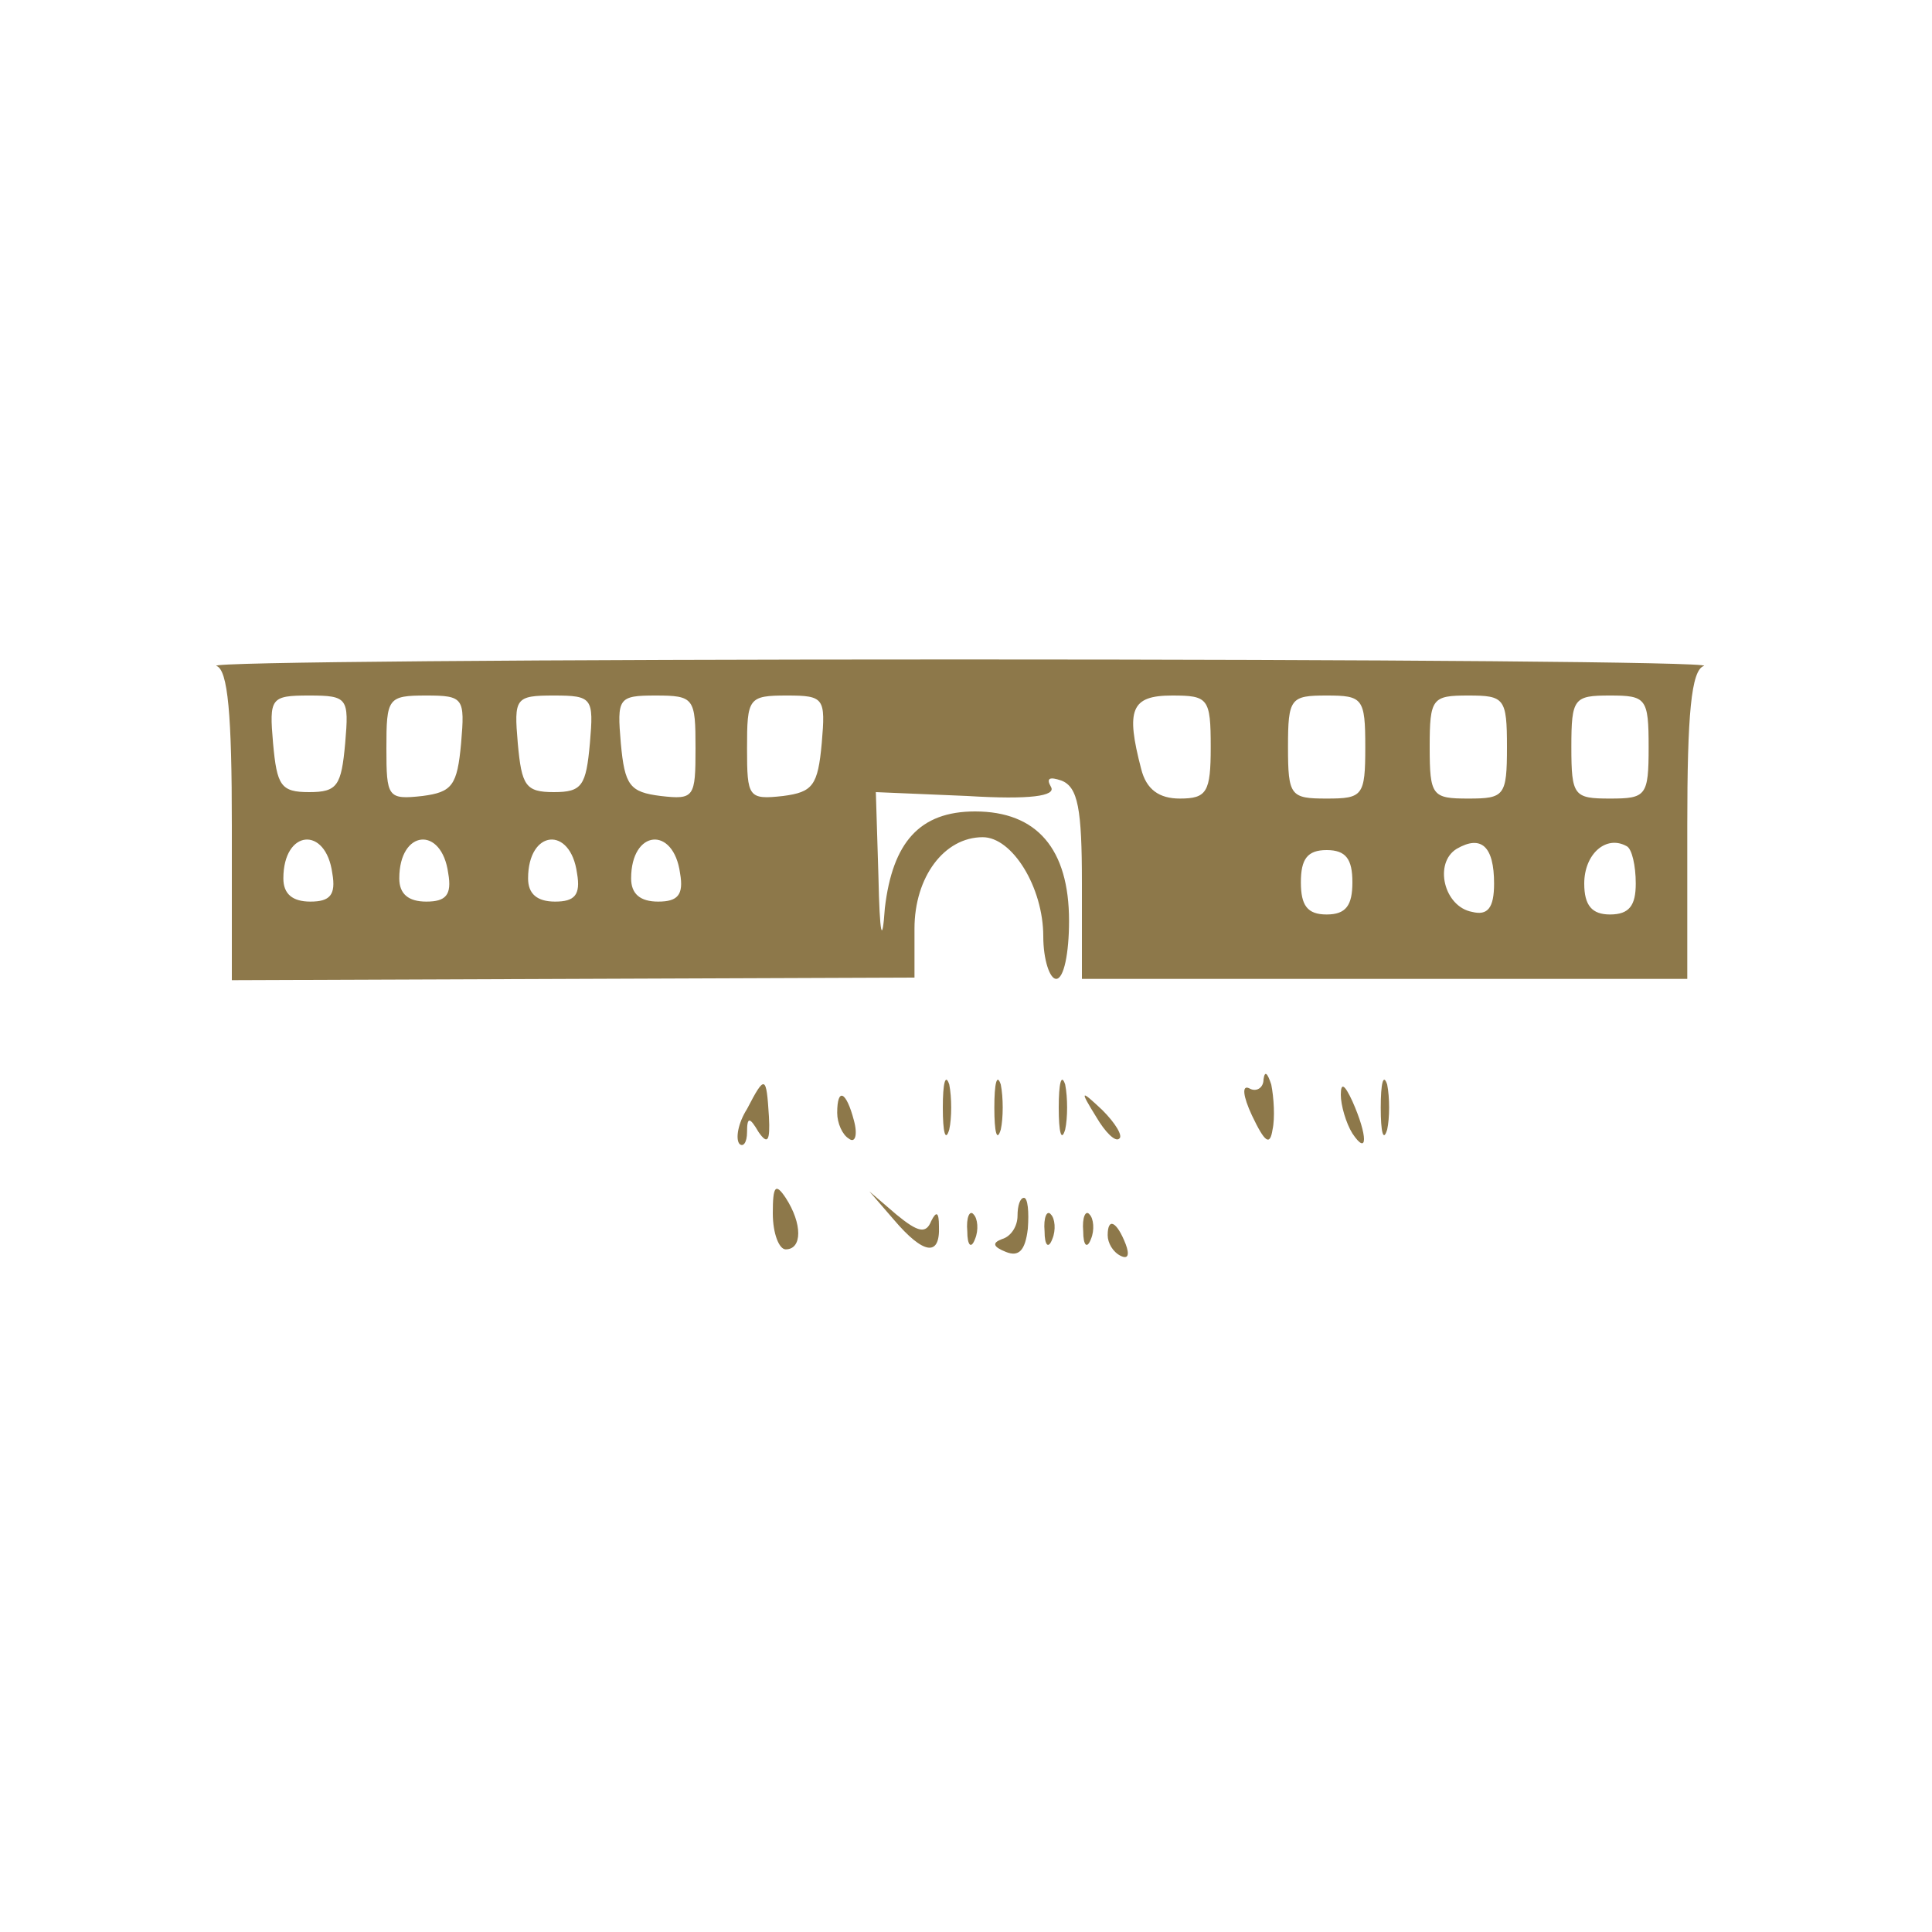 <svg xmlns="http://www.w3.org/2000/svg" xmlns:xlink="http://www.w3.org/1999/xlink" width="150" height="150"><g><svg xmlns="http://www.w3.org/2000/svg" xmlns:xlink="http://www.w3.org/1999/xlink" width="150" height="150"/><svg xmlns="http://www.w3.org/2000/svg" width="150" height="150" version="1.0" viewBox="0 0 150 150"><g fill="#8d784a" transform="matrix(.1 0 0 -.1 0 150)"><path d="M168 983c9-3 12-38 12-124V739l265 1 265 1v38c0 40 23 71 53 71 23 0 47-39 47-77 0-18 5-33 10-33 6 0 10 20 10 45 0 56-25 85-73 85-43 0-64-24-70-75-2-29-4-22-5 25l-2 65 71-3c49-3 69 0 65 7s-1 8 8 5c13-5 16-22 16-80v-74h470v119c0 86 3 121 13 124 6 3-253 5-578 5-324 0-584-2-577-5zm100-60c-3-33-6-38-28-38s-25 5-28 38c-3 35-2 37 28 37s31-2 28-37zm90 0c-3-33-7-38-30-41-27-3-28-1-28 37 0 39 1 41 31 41 29 0 30-2 27-37zm100 0c-3-33-6-38-28-38s-25 5-28 38c-3 35-2 37 28 37s31-2 28-37zm82-4c0-38-1-40-27-37-24 3-28 8-31 41-3 35-2 37 27 37 30 0 31-2 31-41zm98 4c-3-33-7-38-30-41-27-3-28-1-28 37 0 39 1 41 31 41 29 0 30-2 27-37zm302-3c0-35-3-40-24-40-16 0-26 7-30 23-12 46-8 57 24 57 28 0 30-2 30-40zm120 0c0-38-2-40-30-40s-30 2-30 40 2 40 30 40 30-2 30-40zm110 0c0-38-2-40-30-40s-30 2-30 40 2 40 30 40 30-2 30-40zm110 0c0-38-2-40-30-40s-30 2-30 40 2 40 30 40 30-2 30-40zM258 822c3-17-2-22-17-22-14 0-21 6-21 18 0 38 33 41 38 4zm90 0c3-17-2-22-17-22-14 0-21 6-21 18 0 38 33 41 38 4zm100 0c3-17-2-22-17-22-14 0-21 6-21 18 0 38 33 41 38 4zm80 0c3-17-2-22-17-22-14 0-21 6-21 18 0 38 33 41 38 4zm632-8c0-19-5-25-17-22-22 4-30 38-12 49 19 11 29 2 29-27zm110 0c0-17-5-24-20-24-14 0-20 7-20 24 0 23 17 38 33 29 4-2 7-15 7-29zm-220 1c0-18-5-25-20-25s-20 7-20 25 5 25 20 25 20-7 20-25zM732 640c0-19 2-27 5-17 2 9 2 25 0 35-3 9-5 1-5-18zm40 0c0-19 2-27 5-17 2 9 2 25 0 35-3 9-5 1-5-18zm50 0c0-19 2-27 5-17 2 9 2 25 0 35-3 9-5 1-5-18zm159 22c0-7-6-10-11-7-6 3-5-6 2-21 10-21 14-24 16-11 2 9 1 25-1 35-3 9-5 11-6 4zm91-22c0-19 2-27 5-17 2 9 2 25 0 35-3 9-5 1-5-18zm-492-1c-7-11-9-23-6-27 3-3 6 1 6 9 0 12 2 12 9 0 7-10 9-7 8 12-2 32-3 33-17 6zm461 11c0-8 4-22 9-30 12-18 12-2 0 25-6 13-9 15-9 5zm-391-14c0-8 4-17 9-20 5-4 7 3 4 14-6 23-13 26-13 6zm201-3c7-12 15-20 18-17 3 2-3 12-13 22-17 16-18 16-5-5zm-251-75c0-16 5-28 10-28 13 0 13 20 0 40-8 12-10 9-10-12zm94-5c23-27 36-29 35-5 0 11-2 12-6 4-4-10-10-9-27 5l-21 18 19-22zm96 3c0-8-5-16-12-18-8-3-7-6 3-10s15 1 17 18c1 13 0 24-3 24s-5-6-5-14zm-39-12c0-11 3-14 6-6 3 7 2 16-1 19-3 4-6-2-5-13zm60 0c0-11 3-14 6-6 3 7 2 16-1 19-3 4-6-2-5-13zm30 0c0-11 3-14 6-6 3 7 2 16-1 19-3 4-6-2-5-13zm19-3c0-6 4-13 10-16s7 1 4 9c-7 18-14 21-14 7z"/></g></svg></g></svg>